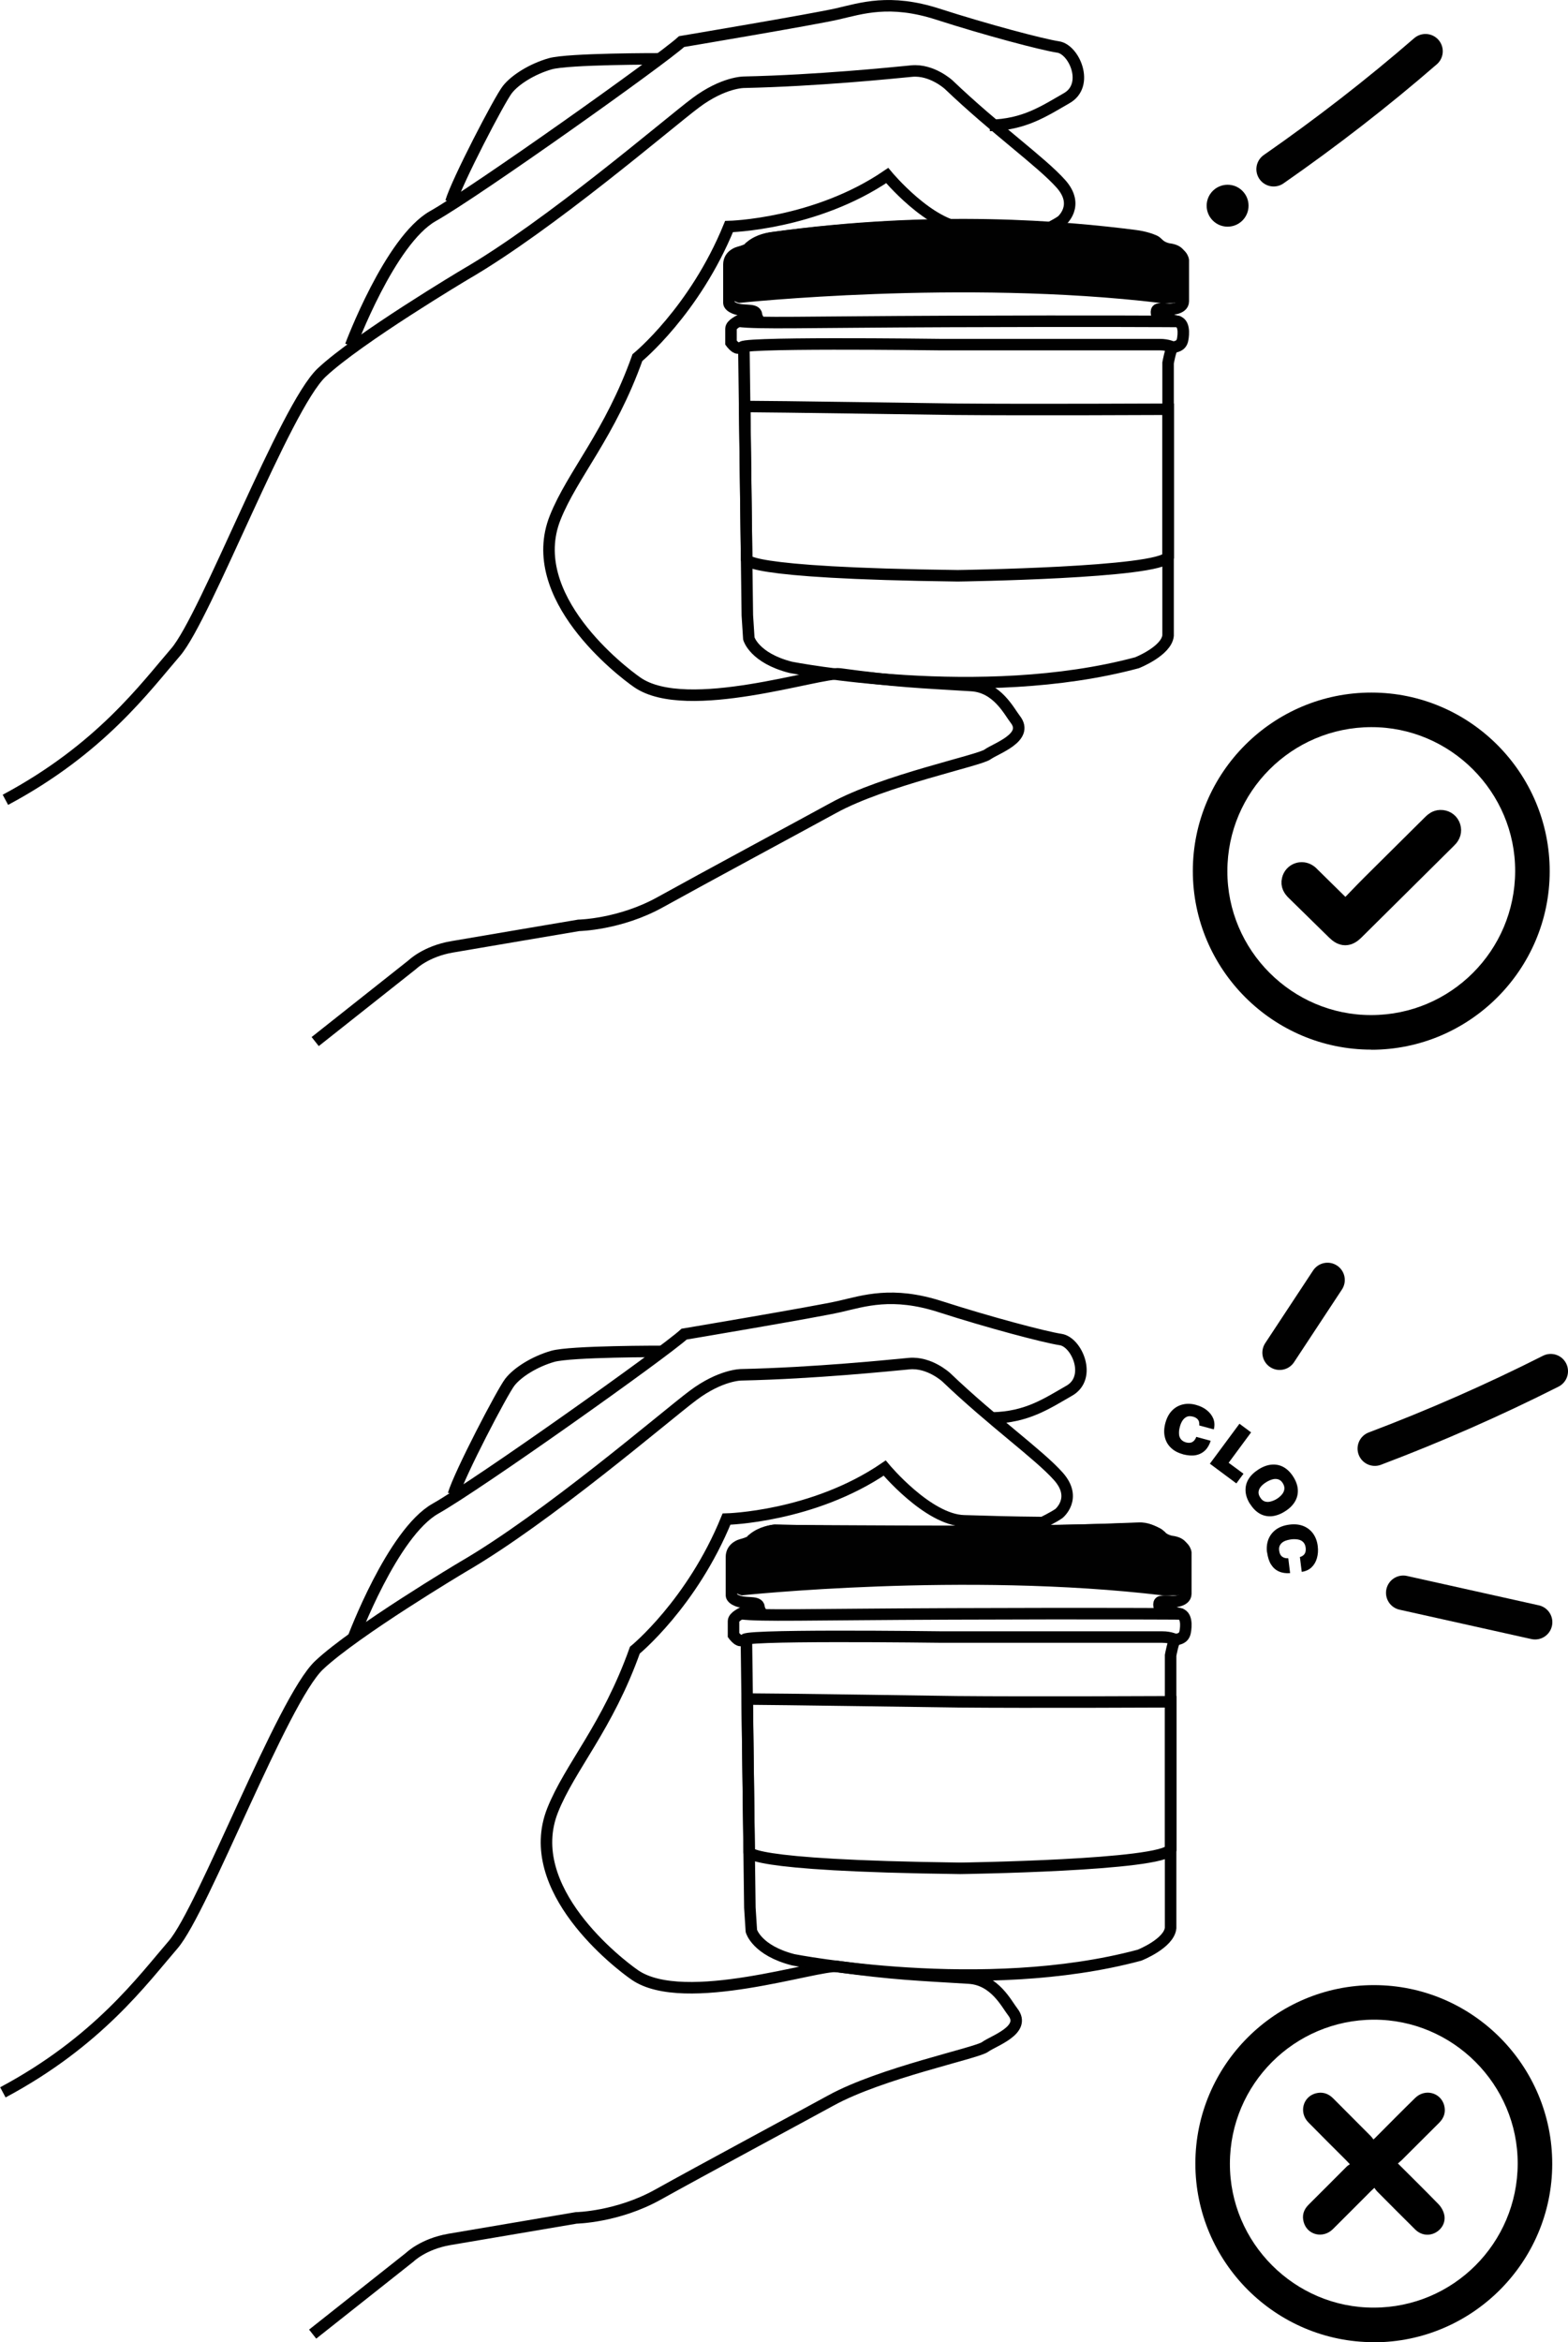 <svg xmlns="http://www.w3.org/2000/svg" id="Calque_2" data-name="Calque 2" viewBox="0 0 136.21 203.35"><defs><style>
      .cls-1 {
        stroke-width: 3px;
      }

      .cls-1, .cls-2, .cls-3 {
        fill: none;
        stroke: #010101;
      }

      .cls-1, .cls-3 {
        stroke-linecap: round;
        stroke-linejoin: round;
      }

      .cls-2, .cls-4 {
        stroke-miterlimit: 10;
      }

      .cls-4 {
        stroke: #000;
        stroke-width: 2px;
      }

      .cls-5 {
        fill: #010101;
      }
    </style></defs><g id="Calque_1-2" data-name="Calque 1"><g id="Vertical"><g><path class="cls-2" d="M27.16,202.65l8.44-6.68s1.17-1.15,3.43-1.54l11.02-1.87s3.59-.06,7.12-2.03,12.74-6.92,15-8.16c4.38-2.41,12.67-4.11,13.4-4.65s3.63-1.47,2.41-3.04c-.54-.69-1.56-2.8-3.8-2.94-4.42-.27-6.59-.34-11.45-1.01-1.66-.23-13.28,3.7-17.58.74-1.41-.97-9.87-7.47-7.14-14.31,1.51-3.78,4.76-7.21,7.14-13.89,0,0,4.97-4.05,7.96-11.38,0,0,7.5-.17,13.74-4.43,0,0,3.73,4.49,6.89,4.58,2.69.08,3.85.12,6.84.15,0,0,.94-.46,1.4-.78,0,0,1.65-1.33-.04-3.23-1.69-1.9-5.68-4.72-9.75-8.61,0,0-1.46-1.34-3.2-1.18s-8.19.83-14.58.97c0,0-1.78-.02-4.2,1.79-2.42,1.81-12.67,10.64-20.01,14.89,0,0-9.3,5.54-12.48,8.53-3.18,3-10.06,21.23-12.68,24.27-2.63,3.04-6.53,8.41-14.79,12.82"></path><path class="cls-2" d="M30.68,142.23s3.41-9.14,7.15-11.25,19.83-13.53,21.6-15.15c0,0,11.42-1.92,13.52-2.4,2.1-.48,4.55-1.33,8.74.02s9.05,2.64,10.45,2.85,2.74,3.3.75,4.44-3.68,2.3-6.69,2.37"></path><path class="cls-2" d="M57.51,117.33s-7.94-.02-9.5.43-3.04,1.37-3.72,2.24c-.67.87-4.38,7.98-4.9,9.75"></path><g><g><path class="cls-5" d="M100.99,138.52c.29.03.94,0,.94,0,0,0,1.25.03,1.25-.69s0-3.56,0-3.56c0,0-.06-.78-1.38-.94,0,0-.41-.07-.7-.39-.11-.12-.24-.21-.39-.28-.33-.15-.95-.52-1.8-.48-8.18.34-20.06.47-31.63.17,0,0-.94.09-1.7.72,0,0-.04.26-1.02.51,0,0-.85.21-.85,1.06v3.32s-.04.34.72.55c0,0,19.34-2.06,36.56,0Z"></path><g><path class="cls-2" d="M65.95,139.67l-1.42.34s-.81.34-.81.74c0,.4,0,1.21,0,1.21,0,0,.34.47.61.47h.51s.3,23.2.3,23.2l.13,2.02s.47,1.69,3.64,2.5c0,0,16.52,3.24,30.08-.4,0,0,2.56-1.01,2.7-2.36v-23.67s.23-1.28.42-1.35.72-.06.84-.66c0,0,.31-1.41-.44-1.59s-1.75-.45-1.75-.45c0,0-.22-.52.06-.61s.94,0,.94,0c0,0,1.25.03,1.25-.69s0-3.56,0-3.56c0,0-.06-.78-1.38-.94,0,0-.53-.09-.81-.53,0,0-.75-.66-2.08-.62-10.56.36-22.66.2-31.63.17,0,0-.94.09-1.7.72,0,0-.04.26-1.02.51,0,0-.85.21-.85,1.06v3.32s-.04.34.72.55,1.74-.07,1.68.6Z"></path><path class="cls-3" d="M102.12,142.37s-.42-.24-1.15-.24-19.12,0-19.12,0c0,0-18.96-.25-17.02.3"></path><path class="cls-3" d="M102.53,140.12s-6.92-.05-19.9,0-16.33.2-18.27-.02"></path><path class="cls-2" d="M101.7,147.75s-12.27.06-18.58,0c0,0-16.37-.24-18.21-.24l.17,13.24s-.86,1.22,18.33,1.46c0,0,17.57-.24,18.29-1.65v-12.81Z"></path></g></g><g><path class="cls-5" d="M102.74,126.25c-.41-.11-.75-.29-1.01-.54-.27-.25-.45-.56-.54-.93-.09-.37-.08-.77.04-1.22.12-.45.31-.81.57-1.08.26-.27.57-.45.93-.54.36-.09.74-.08,1.15.03.37.1.69.25.95.46.26.21.45.45.57.74.11.29.13.6.04.93l-1.26-.34c.01-.13,0-.24-.03-.35-.04-.1-.1-.19-.19-.26-.09-.07-.21-.13-.35-.16-.2-.05-.38-.05-.52.02-.15.07-.27.18-.37.33-.1.15-.18.34-.23.55-.06.21-.08.41-.07.59,0,.18.06.34.16.47.1.13.24.22.44.28.23.06.42.05.57-.04.15-.09.26-.24.33-.44l1.25.34c-.11.35-.27.63-.49.84-.22.21-.49.35-.81.41s-.7.03-1.13-.08Z"></path><path class="cls-5" d="M105.1,127.08l2.57-3.47,1.01.75-1.95,2.64,1.29.95-.62.84-2.3-1.71Z"></path><path class="cls-5" d="M108.59,130.58c-.24-.38-.37-.75-.39-1.12-.02-.37.06-.71.25-1.03.19-.32.48-.6.87-.85.39-.25.78-.39,1.15-.42.37-.03.72.04,1.04.22s.6.46.84.84c.24.38.37.76.39,1.12s-.06.71-.25,1.03-.48.61-.87.85c-.39.25-.77.38-1.14.42-.37.03-.72-.04-1.04-.22-.32-.18-.6-.46-.84-.84ZM109.48,130.02c.11.18.24.29.4.34.16.05.33.05.51,0,.18-.05.36-.12.53-.23.18-.11.32-.24.44-.38.12-.14.19-.3.21-.46.02-.16-.02-.33-.13-.51-.11-.18-.24-.29-.4-.34s-.32-.05-.5,0c-.18.05-.36.13-.54.24-.19.12-.34.24-.46.38-.12.14-.19.29-.21.45-.02.16.03.33.14.5Z"></path><path class="cls-5" d="M110.06,134.77c-.05-.42,0-.8.13-1.14.14-.34.36-.62.66-.84.31-.22.69-.36,1.15-.42.46-.06.87-.02,1.22.12.35.14.63.36.85.66.21.3.35.66.4,1.08.05.38.02.73-.07,1.05-.09.32-.25.59-.47.8-.22.21-.51.34-.85.39l-.16-1.29c.13-.03.23-.09.31-.16.08-.07.14-.16.17-.27s.04-.24.02-.39c-.03-.21-.1-.36-.22-.48s-.27-.19-.45-.22-.38-.04-.59-.01c-.21.03-.41.08-.57.15-.17.08-.29.18-.38.32-.09.14-.12.31-.09.51.03.24.11.41.26.52.14.11.32.15.53.14l.16,1.29c-.36.03-.69-.02-.96-.14-.28-.12-.51-.32-.69-.6-.18-.28-.29-.64-.35-1.07Z"></path></g><path class="cls-1" d="M111.16,117.44c1.93-2.93,2.23-3.38,4.16-6.31"></path><path class="cls-1" d="M119.43,125.77c5.21-1.97,10.31-4.21,15.28-6.72"></path><path class="cls-1" d="M121.9,138.29l11.45,2.55"></path></g><g><path d="M119.34,203.35c-8.54,0-15.5-6.97-15.5-15.51,0-8.54,6.97-15.5,15.52-15.49,8.54,0,15.49,6.98,15.48,15.53-.01,8.53-6.97,15.48-15.5,15.48ZM119.35,200.35c6.89-.01,12.47-5.59,12.49-12.49.02-6.88-5.63-12.53-12.51-12.51-6.89.02-12.48,5.6-12.49,12.49-.02,6.88,5.63,12.53,12.51,12.51Z"></path><path d="M121.43,187.83c1.22,1.21,2.39,2.37,3.54,3.55.23.24.42.58.49.91.14.65-.21,1.26-.78,1.56-.58.3-1.26.2-1.75-.29-1.11-1.1-2.21-2.2-3.31-3.31-.08-.08-.15-.19-.23-.3-.13.12-.22.2-.3.28-1.1,1.1-2.2,2.21-3.31,3.31-.84.83-2.19.52-2.52-.58-.18-.6-.02-1.12.43-1.56,1.1-1.09,2.19-2.19,3.29-3.29.08-.08.17-.13.28-.21-.12-.13-.2-.22-.28-.3-1.11-1.11-2.23-2.22-3.33-3.34-.82-.84-.48-2.2.63-2.51.59-.16,1.1,0,1.53.43,1.08,1.09,2.18,2.18,3.26,3.27.08.08.15.18.24.3.13-.12.21-.19.29-.28,1.11-1.11,2.21-2.23,3.34-3.33.84-.82,2.19-.48,2.51.63.16.59,0,1.1-.43,1.53-1.09,1.09-2.18,2.18-3.27,3.26-.08.08-.18.15-.3.26Z"></path></g></g><g><path class="cls-2" d="M27.38,90.43l8.44-6.68s1.17-1.15,3.43-1.54,11.02-1.87,11.02-1.87c0,0,3.59-.06,7.12-2.03,3.53-1.96,12.74-6.92,15-8.16,4.38-2.41,12.67-4.11,13.4-4.65.73-.53,3.63-1.47,2.41-3.04-.54-.69-1.56-2.8-3.8-2.94-4.42-.27-6.59-.34-11.45-1.01-1.66-.23-13.28,3.7-17.58.74-1.41-.97-9.87-7.47-7.14-14.31,1.51-3.78,4.76-7.21,7.14-13.89,0,0,4.97-4.05,7.96-11.38,0,0,7.5-.17,13.74-4.43,0,0,3.73,4.49,6.89,4.58,2.69.08,3.85.12,6.84.15,0,0,.94-.46,1.4-.78,0,0,1.65-1.33-.04-3.23-1.69-1.9-5.68-4.72-9.75-8.61,0,0-1.46-1.34-3.2-1.18-1.75.17-8.19.83-14.58.97,0,0-1.78-.02-4.2,1.79-2.42,1.81-12.67,10.64-20.01,14.89,0,0-9.3,5.54-12.48,8.53-3.18,3-10.06,21.23-12.68,24.27-2.63,3.04-6.53,8.41-14.79,12.82"></path><g><path class="cls-2" d="M30.46,30.01s3.41-9.14,7.15-11.25c3.74-2.11,19.83-13.53,21.6-15.15,0,0,11.42-1.92,13.52-2.4s4.55-1.33,8.74.02,9.05,2.64,10.45,2.85,2.74,3.3.75,4.44c-1.99,1.14-3.68,2.3-6.69,2.37"></path><path class="cls-2" d="M57.29,5.11s-7.94-.02-9.5.43-3.04,1.37-3.72,2.24-4.38,7.98-4.9,9.75"></path></g><g><path d="M119.12,91.13c-8.54,0-15.5-6.97-15.5-15.51,0-8.54,6.97-15.5,15.52-15.49,8.54,0,15.49,6.98,15.48,15.53-.01,8.53-6.97,15.48-15.5,15.48ZM119.13,88.13c6.89-.01,12.47-5.59,12.49-12.49.02-6.88-5.63-12.53-12.51-12.51-6.89.02-12.48,5.6-12.49,12.49-.02,6.88,5.63,12.53,12.51,12.51Z"></path><path class="cls-4" d="M116.9,79.28c.78-.8,1.53-1.6,2.3-2.37,1.77-1.76,3.54-3.51,5.31-5.27.17-.17.35-.31.61-.32.32-.01.6.15.73.43.13.29.09.57-.11.82-.06.07-.12.13-.18.19-2.67,2.65-5.34,5.3-8.01,7.94-.5.49-.88.49-1.38,0-1.18-1.16-2.36-2.31-3.54-3.47-.22-.22-.37-.45-.29-.78.12-.54.74-.77,1.19-.45.08.05.14.12.21.19.98.96,1.96,1.92,2.93,2.88.06.05.11.11.24.22Z"></path></g><g><path class="cls-2" d="M65.73,27.46l-1.42.34s-.81.34-.81.74,0,1.21,0,1.21c0,0,.34.47.61.47h.51s.3,23.2.3,23.2l.13,2.02s.47,1.69,3.64,2.5c0,0,16.52,3.24,30.08-.4,0,0,2.56-1.01,2.7-2.36v-23.67s.23-1.28.42-1.35.72-.06.84-.66c0,0,.31-1.41-.44-1.59s-1.75-.45-1.75-.45c0,0-.22-.52.06-.61s.94,0,.94,0c0,0,1.25.03,1.25-.69s0-3.56,0-3.56c0,0-.06-.78-1.38-.94,0,0-.41-.07-.7-.39-.11-.12-.24-.21-.39-.28-.33-.15-.95-.37-1.8-.48-6.06-.78-17.41-1.79-31.63.17,0,0-.94.09-1.7.72,0,0-.04.26-1.02.51,0,0-.85.21-.85,1.06s0,3.32,0,3.32c0,0-.04.34.72.55s1.74-.07,1.68.6Z"></path><path class="cls-5" d="M100.77,26.31c.29.03.94,0,.94,0,0,0,1.25.03,1.25-.69,0-.72,0-3.56,0-3.56,0,0-.06-.78-1.38-.94,0,0-.41-.07-.7-.39-.11-.12-.24-.21-.39-.28-.33-.15-.95-.37-1.8-.48-6.06-.78-17.41-1.79-31.63.17,0,0-.94.09-1.7.72,0,0-.04.26-1.02.51,0,0-.85.21-.85,1.06v3.32s-.04.34.72.55c0,0,19.34-2.06,36.56,0Z"></path><path class="cls-3" d="M101.9,30.16s-.42-.24-1.15-.24h-19.12s-18.96-.25-17.02.3"></path><path class="cls-3" d="M102.31,27.91s-6.92-.05-19.9,0c-12.98.05-16.33.2-18.27-.02"></path><path class="cls-2" d="M101.48,35.53s-12.27.06-18.58,0c0,0-16.37-.24-18.21-.24l.17,13.24s-.86,1.22,18.33,1.46c0,0,17.57-.24,18.29-1.65v-12.81Z"></path><g><path class="cls-1" d="M110.64,14.69c4.57-3.18,8.98-6.59,13.19-10.24"></path><circle class="cls-5" cx="106.64" cy="17.86" r="1.82"></circle></g></g></g></g></g></svg>
